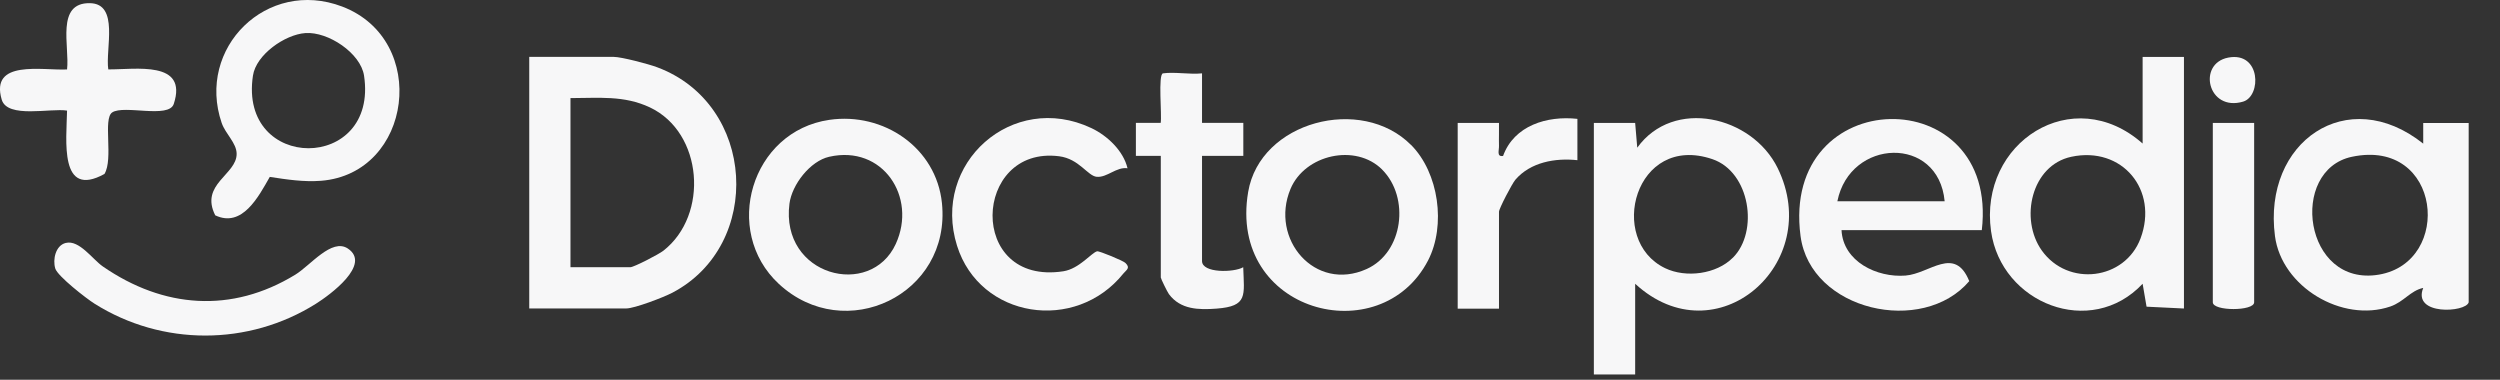 <?xml version="1.0" encoding="utf-8"?>
<svg xmlns="http://www.w3.org/2000/svg" fill="none" height="100%" overflow="visible" preserveAspectRatio="none" style="display: block;" viewBox="0 0 79 12" width="100%">
<rect x="0" y="0" width="79" height="12" fill="#333333" stroke="none"/>
<g id="Logo/Doctorpedia">
<g id="Group">
<path d="M16.724 9.747V1.798H19.398C19.634 1.798 20.489 2.021 20.765 2.125C23.894 3.289 24.125 7.74 21.248 9.249C20.967 9.397 20.049 9.747 19.79 9.747H16.724ZM18.027 8.444H19.918C20.031 8.444 20.813 8.039 20.962 7.923C22.41 6.794 22.216 4.187 20.537 3.394C19.717 3.007 18.91 3.1 18.027 3.1V8.441V8.444Z" fill="#F7F7F8" id="Vector"/>
<path d="M51.671 8.967V11.834H50.366V3.885H51.671L51.737 4.667C52.881 3.08 55.368 3.663 56.175 5.313C57.656 8.338 54.231 11.32 51.671 8.967ZM54.759 8.144C55.584 7.32 55.305 5.434 54.111 5.029C51.666 4.199 50.771 7.586 52.617 8.474C53.276 8.791 54.239 8.665 54.757 8.144H54.759Z" fill="#F7F7F8" id="Vector_2"/>
<path d="M69.013 1.8V9.749L67.831 9.691L67.707 8.967C66.07 10.71 63.239 9.591 62.917 7.305C62.522 4.501 65.502 2.585 67.707 4.536V1.8H69.013ZM65.454 4.954C64.187 5.223 63.815 6.925 64.521 7.916C65.346 9.073 67.147 8.854 67.642 7.531C68.213 6.002 67.059 4.612 65.454 4.954Z" fill="#F7F7F8" id="Vector_3"/>
<path d="M78.01 9.553C77.925 9.877 76.22 9.978 76.574 9.098C76.167 9.186 75.961 9.54 75.533 9.686C74.012 10.204 72.101 9.068 71.889 7.461C71.497 4.483 74.175 2.628 76.574 4.539V3.887H78.01V9.556V9.553ZM74.321 4.954C72.317 5.376 72.797 9.083 75.176 8.678C77.522 8.278 77.153 4.358 74.321 4.954Z" fill="#F7F7F8" id="Vector_4"/>
<path d="M62.625 7.272H58.192C58.242 8.268 59.316 8.779 60.214 8.708C60.978 8.65 61.768 7.75 62.228 8.884C60.757 10.614 57.209 9.825 56.897 7.458C56.261 2.61 63.178 2.512 62.625 7.272ZM61.451 6.359C61.257 4.267 58.458 4.37 58.061 6.359H61.451Z" fill="#F7F7F8" id="Vector_5"/>
<path d="M26.21 3.787C27.917 3.54 29.587 4.662 29.766 6.422C30.06 9.312 26.7 10.911 24.61 8.97C22.807 7.295 23.735 4.144 26.21 3.787ZM26.202 4.954C25.601 5.089 25.025 5.834 24.947 6.435C24.653 8.723 27.51 9.45 28.307 7.707C28.986 6.224 27.892 4.569 26.202 4.954Z" fill="#F7F7F8" id="Vector_6"/>
<path d="M44.587 4.577C45.47 5.462 45.696 7.126 45.128 8.228C43.624 11.132 38.798 9.873 39.442 6.065C39.819 3.837 43.016 3.002 44.587 4.579V4.577ZM43.677 5.359C42.842 4.524 41.235 4.881 40.78 5.97C40.119 7.551 41.55 9.236 43.184 8.502C44.348 7.979 44.557 6.241 43.677 5.361V5.359Z" fill="#F7F7F8" id="Vector_7"/>
<path d="M8.524 5.592C8.169 6.216 7.654 7.209 6.801 6.804C6.306 5.818 7.483 5.522 7.478 4.86C7.475 4.516 7.126 4.234 7.005 3.885C6.195 1.516 8.438 -0.7 10.815 0.208C13.578 1.262 13.033 5.486 10.143 5.713C9.593 5.755 9.062 5.672 8.524 5.59V5.592ZM9.65 1.045C9.004 1.091 8.091 1.727 7.993 2.391C7.533 5.449 11.964 5.449 11.504 2.391C11.396 1.677 10.367 0.995 9.653 1.045H9.65Z" fill="#F7F7F8" id="Vector_8"/>
<path d="M35.633 5.318C35.28 5.263 34.986 5.617 34.657 5.587C34.37 5.562 34.103 5.019 33.47 4.938C30.734 4.589 30.548 9.042 33.603 8.572C34.106 8.494 34.498 7.979 34.669 7.941C34.737 7.926 35.517 8.248 35.567 8.313C35.73 8.472 35.592 8.529 35.499 8.643C33.985 10.529 30.965 10.063 30.243 7.767C29.424 5.165 31.991 2.869 34.488 4.048C34.991 4.285 35.499 4.765 35.63 5.318H35.633Z" fill="#F7F7F8" id="Vector_9"/>
<path d="M36.676 4.926H35.894V3.883H36.678C36.721 3.646 36.588 2.341 36.751 2.318C37.126 2.266 37.594 2.359 37.984 2.318V3.883H39.289V4.926H37.984V8.248C37.984 8.64 39.002 8.613 39.286 8.444C39.314 9.339 39.44 9.676 38.446 9.752C37.88 9.795 37.302 9.785 36.938 9.294C36.885 9.221 36.681 8.804 36.681 8.769V4.926H36.676Z" fill="#F7F7F8" id="Vector_10"/>
<path d="M3.422 2.193C4.279 2.2 5.946 1.901 5.491 3.284C5.335 3.759 3.919 3.304 3.545 3.553C3.246 3.754 3.59 5.022 3.301 5.497C1.867 6.286 2.101 4.431 2.119 3.495C1.601 3.41 0.233 3.754 0.054 3.148C-0.32 1.873 1.334 2.233 2.119 2.195C2.204 1.463 1.757 0.085 2.838 0.1C3.779 0.113 3.324 1.549 3.422 2.195V2.193Z" fill="#F7F7F8" id="Vector_11"/>
<path d="M2.079 7.677C2.504 7.571 2.926 8.197 3.251 8.421C5.164 9.741 7.319 9.91 9.331 8.68C9.809 8.389 10.483 7.516 10.991 7.853C11.75 8.358 10.418 9.324 9.987 9.596C7.855 10.938 5.124 10.941 2.987 9.596C2.725 9.432 1.822 8.728 1.747 8.487C1.659 8.195 1.759 7.757 2.076 7.677H2.079Z" fill="#F7F7F8" id="Vector_12"/>
<path d="M46.063 3.885H47.368C47.374 4.121 47.361 4.362 47.368 4.604C47.374 4.752 47.285 4.961 47.497 4.928C47.846 3.965 48.887 3.651 49.846 3.756V5.062C49.147 4.986 48.364 5.124 47.887 5.678C47.783 5.798 47.368 6.593 47.368 6.691V9.754H46.063V3.89V3.885Z" fill="#F7F7F8" id="Vector_13"/>
<path d="M71.231 3.885V9.553C71.231 9.837 69.925 9.837 69.925 9.553V3.885H71.231Z" fill="#F7F7F8" id="Vector_14"/>
<path d="M70.413 1.82C71.447 1.624 71.465 3.037 70.884 3.211C69.764 3.543 69.425 2.009 70.413 1.82Z" fill="#F7F7F8" id="Vector_15"/>
</g>
</g>
</svg>